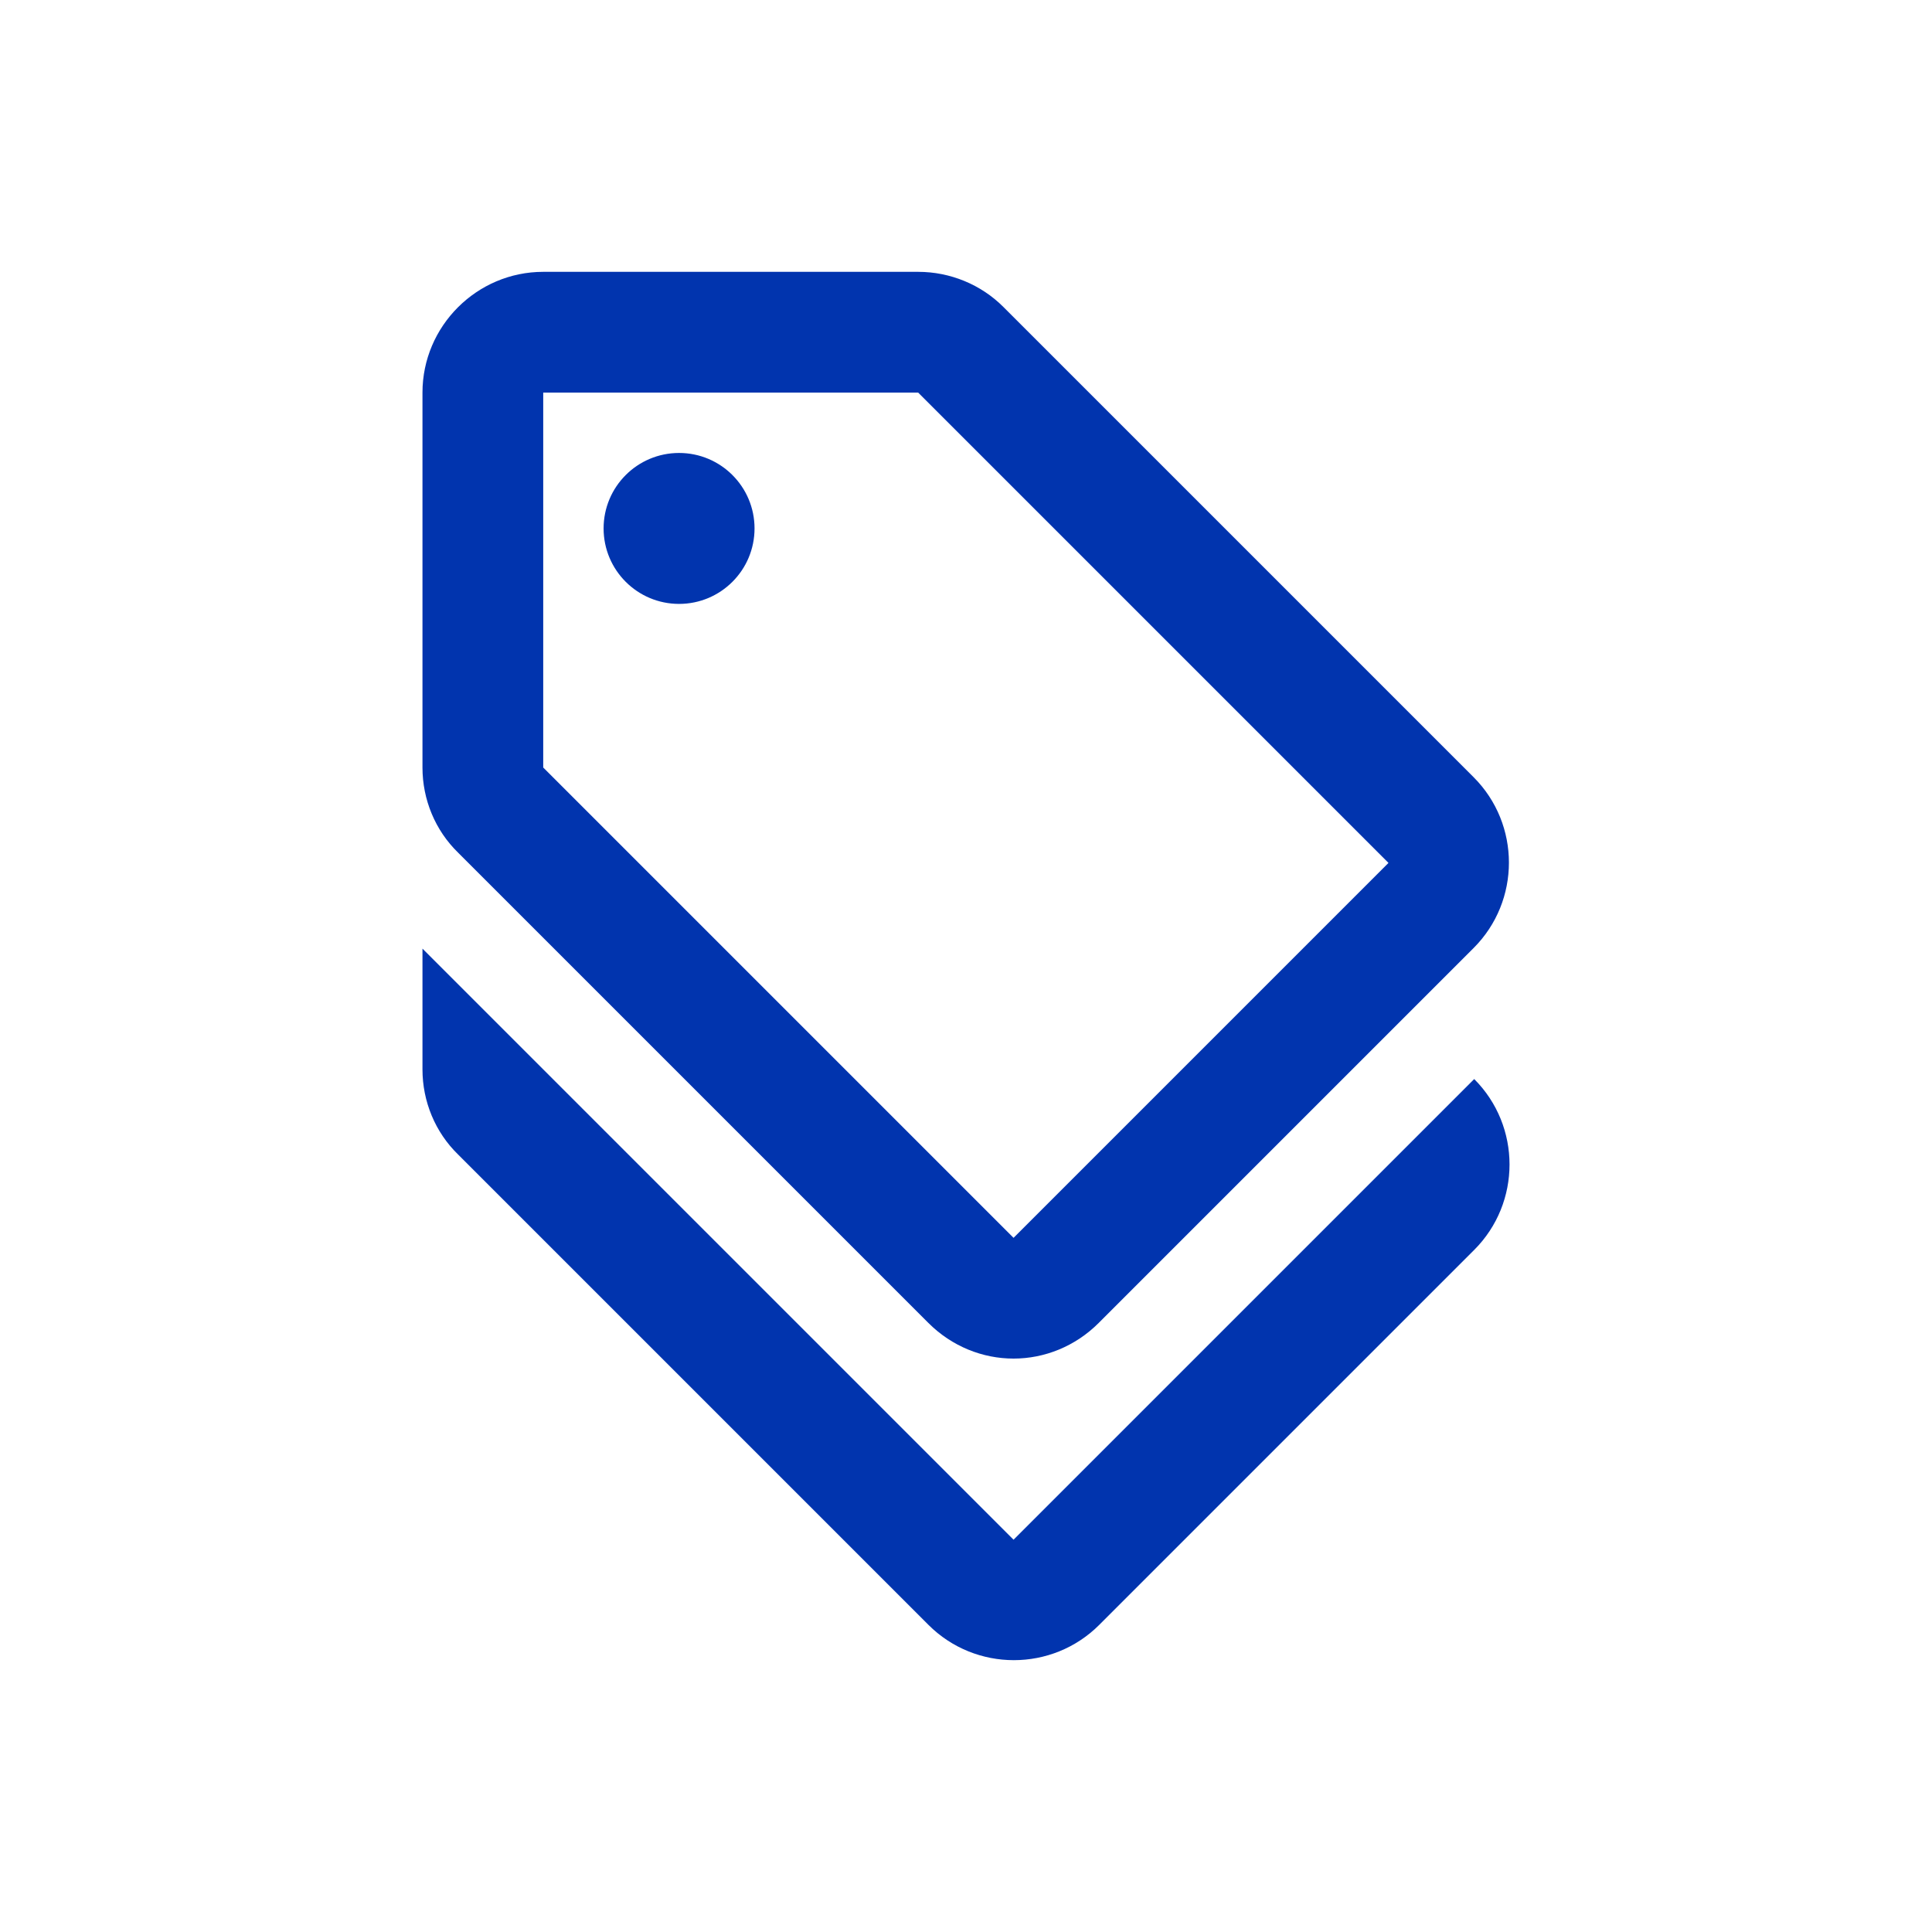 <svg width="64" height="64" viewBox="0 0 64 64" fill="none" xmlns="http://www.w3.org/2000/svg">
<path d="M33.575 51.005L13.995 31.425V35.425C13.995 36.485 14.415 37.505 15.175 38.245L30.755 53.825C32.315 55.385 34.855 55.385 36.415 53.825L48.835 41.405C50.395 39.845 50.395 37.305 48.835 35.745L33.575 51.005Z" fill="#0134AE"/>
<path d="M30.755 43.825C31.535 44.605 32.555 45.005 33.575 45.005C34.595 45.005 35.615 44.605 36.395 43.825L48.815 31.405C50.375 29.845 50.375 27.305 48.815 25.745L33.235 10.165C32.495 9.425 31.475 9.005 30.415 9.005H17.995C15.795 9.005 13.995 10.805 13.995 13.005V25.425C13.995 26.485 14.415 27.505 15.175 28.245L30.755 43.825ZM17.995 13.005H30.415L45.995 28.585L33.575 41.005L17.995 25.425V13.005Z" fill="#0134AE"/>
<path d="M22.495 20.005C23.876 20.005 24.995 18.886 24.995 17.505C24.995 16.124 23.876 15.005 22.495 15.005C21.114 15.005 19.995 16.124 19.995 17.505C19.995 18.886 21.114 20.005 22.495 20.005Z" fill="#0134AE"/>
</svg>
